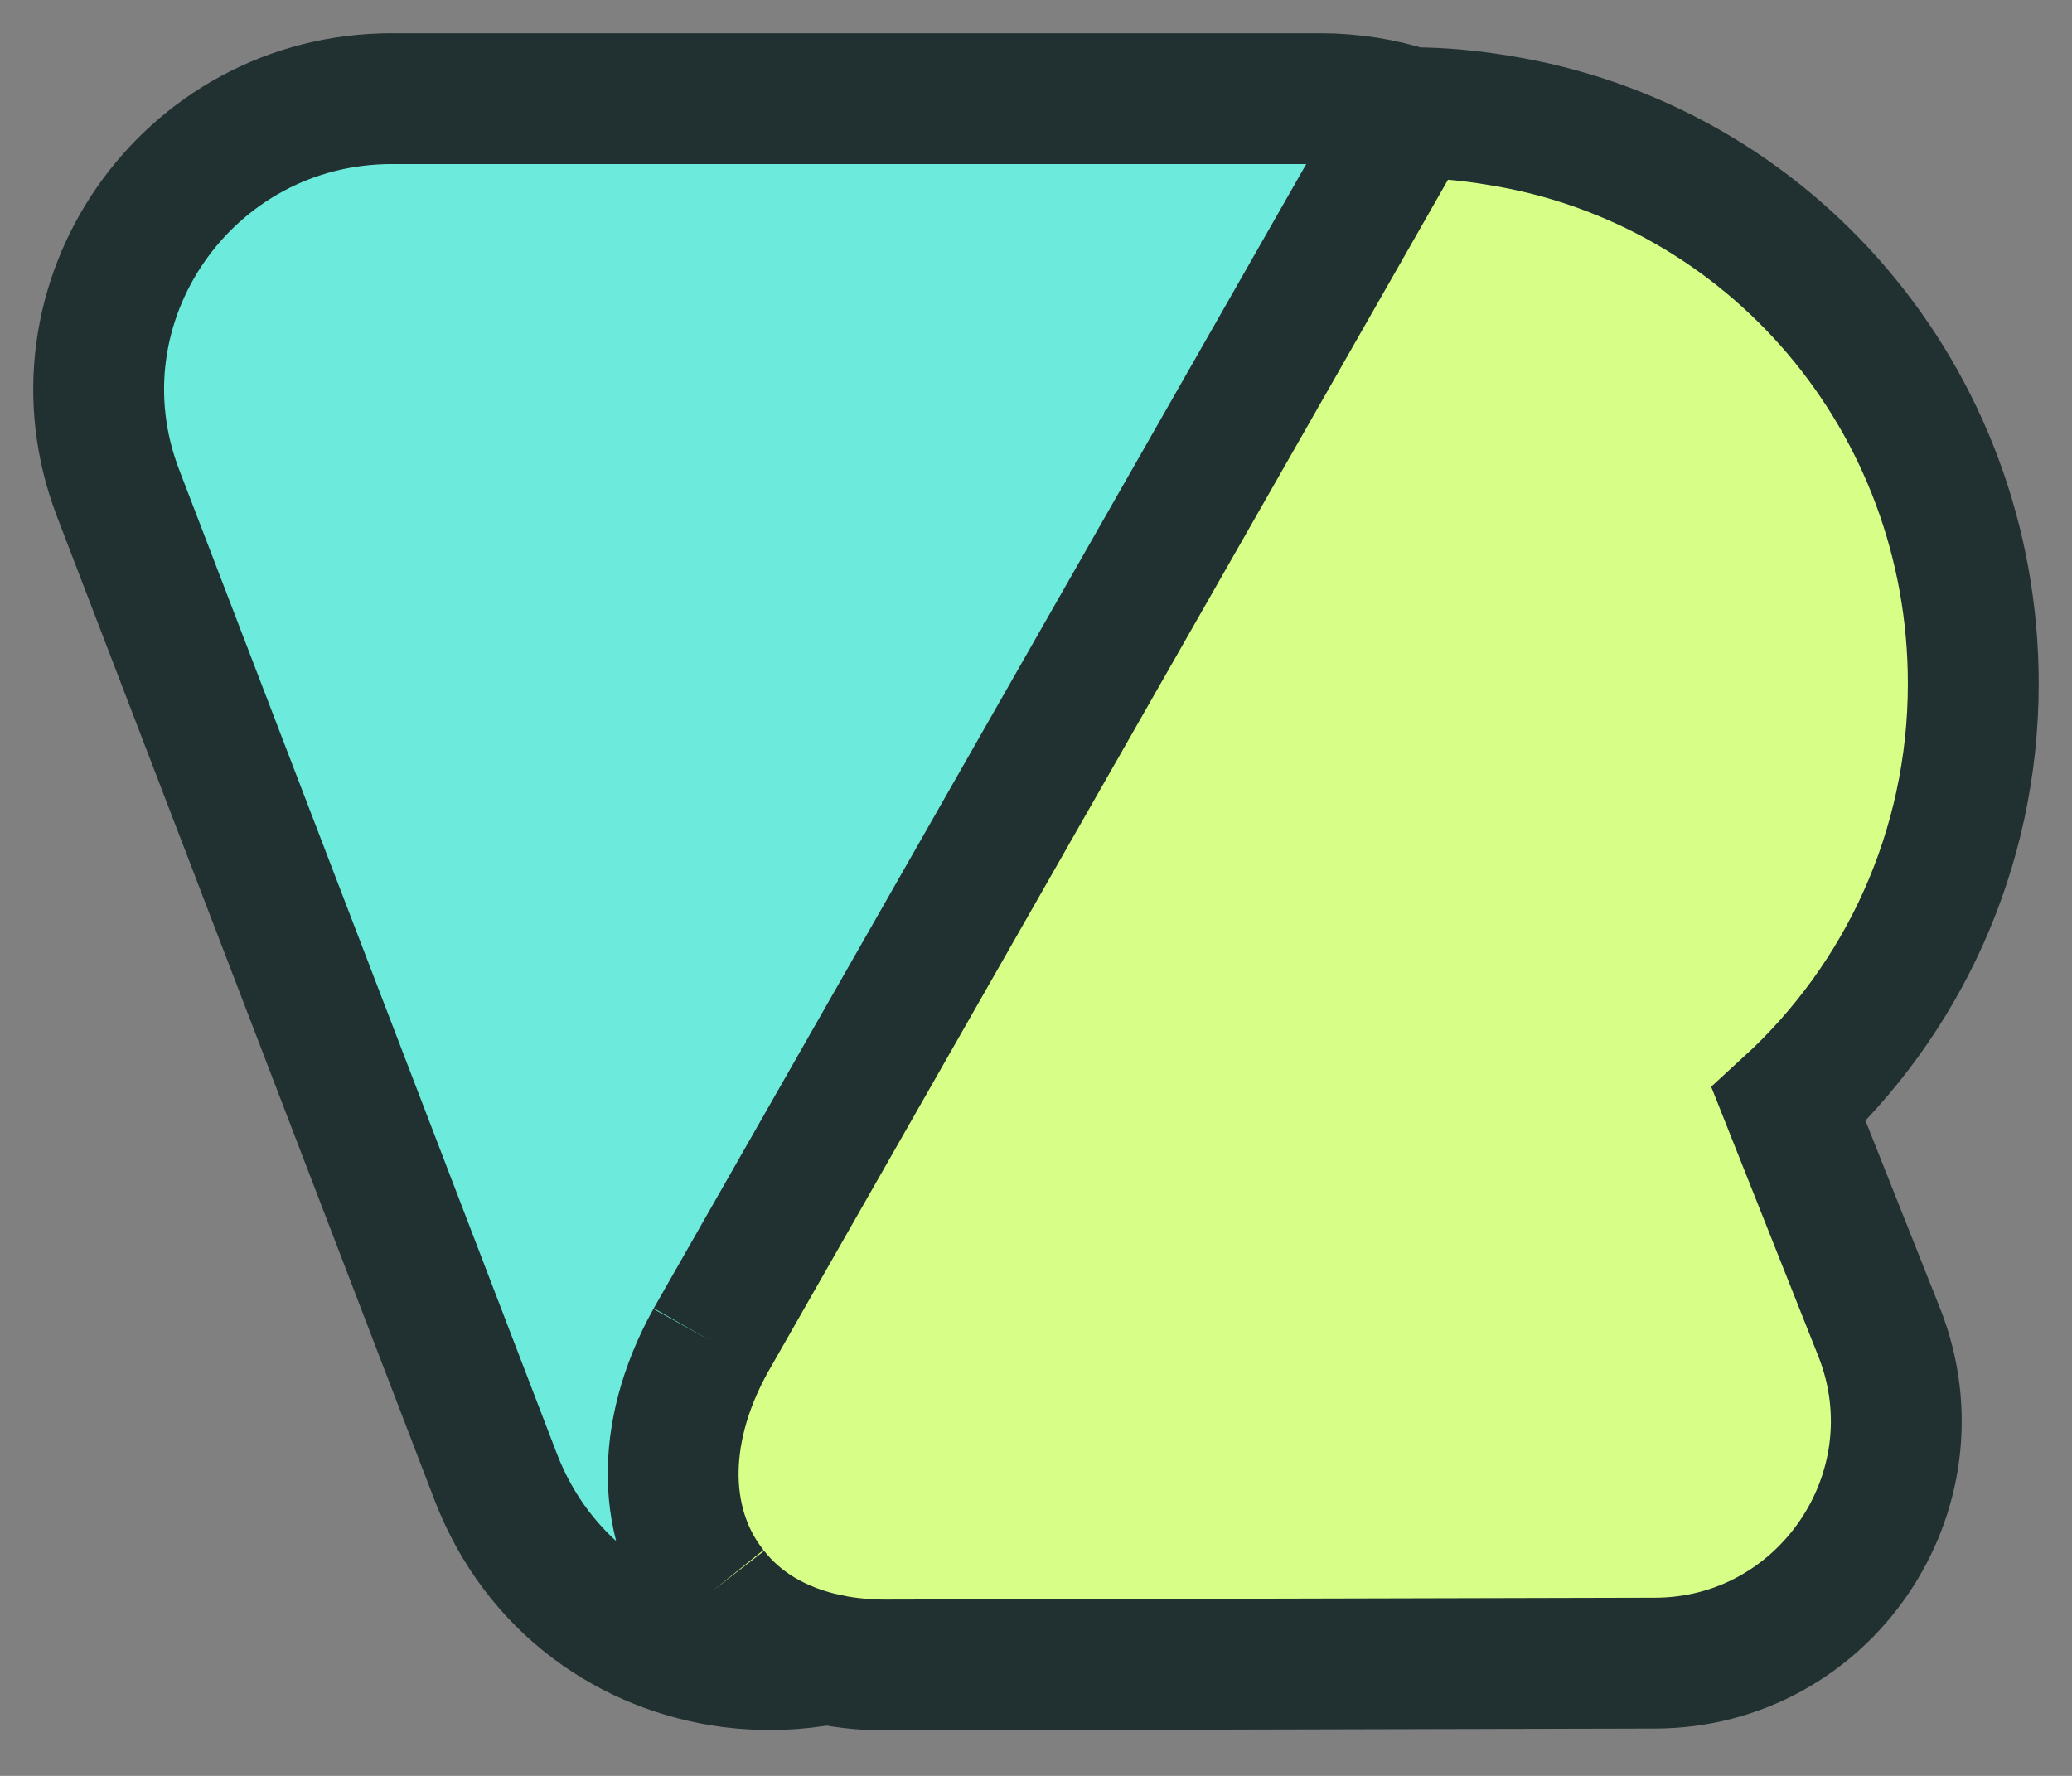 <?xml version="1.0" encoding="utf-8"?>
<svg xmlns="http://www.w3.org/2000/svg" fill="none" height="100%" overflow="visible" preserveAspectRatio="none" style="display: block;" viewBox="0 0 42 36" width="100%">
<rect x="0" y="0" width="42" height="36" fill="#808080" stroke="none"/>
<g id="Vector">
<path d="M14.442 32.251C15.164 33.182 16.38 33.752 17.957 33.752L33.538 33.714C36.978 33.714 39.353 30.237 38.099 27.025L36.256 22.389C38.555 20.28 39.999 17.239 39.999 13.857C39.999 8.1 35.876 3.311 30.365 2.437C29.795 2.342 29.206 2.285 28.598 2.285L14.404 27.177C13.34 29.096 13.435 30.997 14.442 32.251Z" fill="#D7FF87"/>
<path d="M28.598 2.287C28.024 2.102 27.407 2 26.756 2H7.944C3.782 2 0.913 6.142 2.395 10L10.053 29.951C10.908 32.156 12.789 33.429 14.822 33.695C15.469 33.776 16.129 33.757 16.77 33.633C15.765 33.42 14.97 32.932 14.442 32.251C13.435 30.997 13.34 29.096 14.404 27.177L28.598 2.287Z" fill="#6CEBDC"/>
<path d="M14.442 32.251C15.164 33.182 16.38 33.752 17.957 33.752L33.538 33.714C36.978 33.714 39.353 30.237 38.099 27.025L36.256 22.389C38.555 20.28 39.999 17.239 39.999 13.857C39.999 8.1 35.876 3.311 30.365 2.437C29.795 2.342 29.206 2.285 28.598 2.285L14.404 27.177M14.442 32.251C13.435 30.997 13.34 29.096 14.404 27.177M14.442 32.251C14.97 32.932 15.765 33.42 16.77 33.633C16.129 33.757 15.469 33.776 14.822 33.695C12.789 33.429 10.908 32.156 10.053 29.951L2.395 10C0.913 6.142 3.782 2 7.944 2H26.756C27.407 2 28.024 2.102 28.598 2.287L14.404 27.177" stroke="#213030" stroke-miterlimit="10" stroke-width="2.652"/>
</g>
</svg>